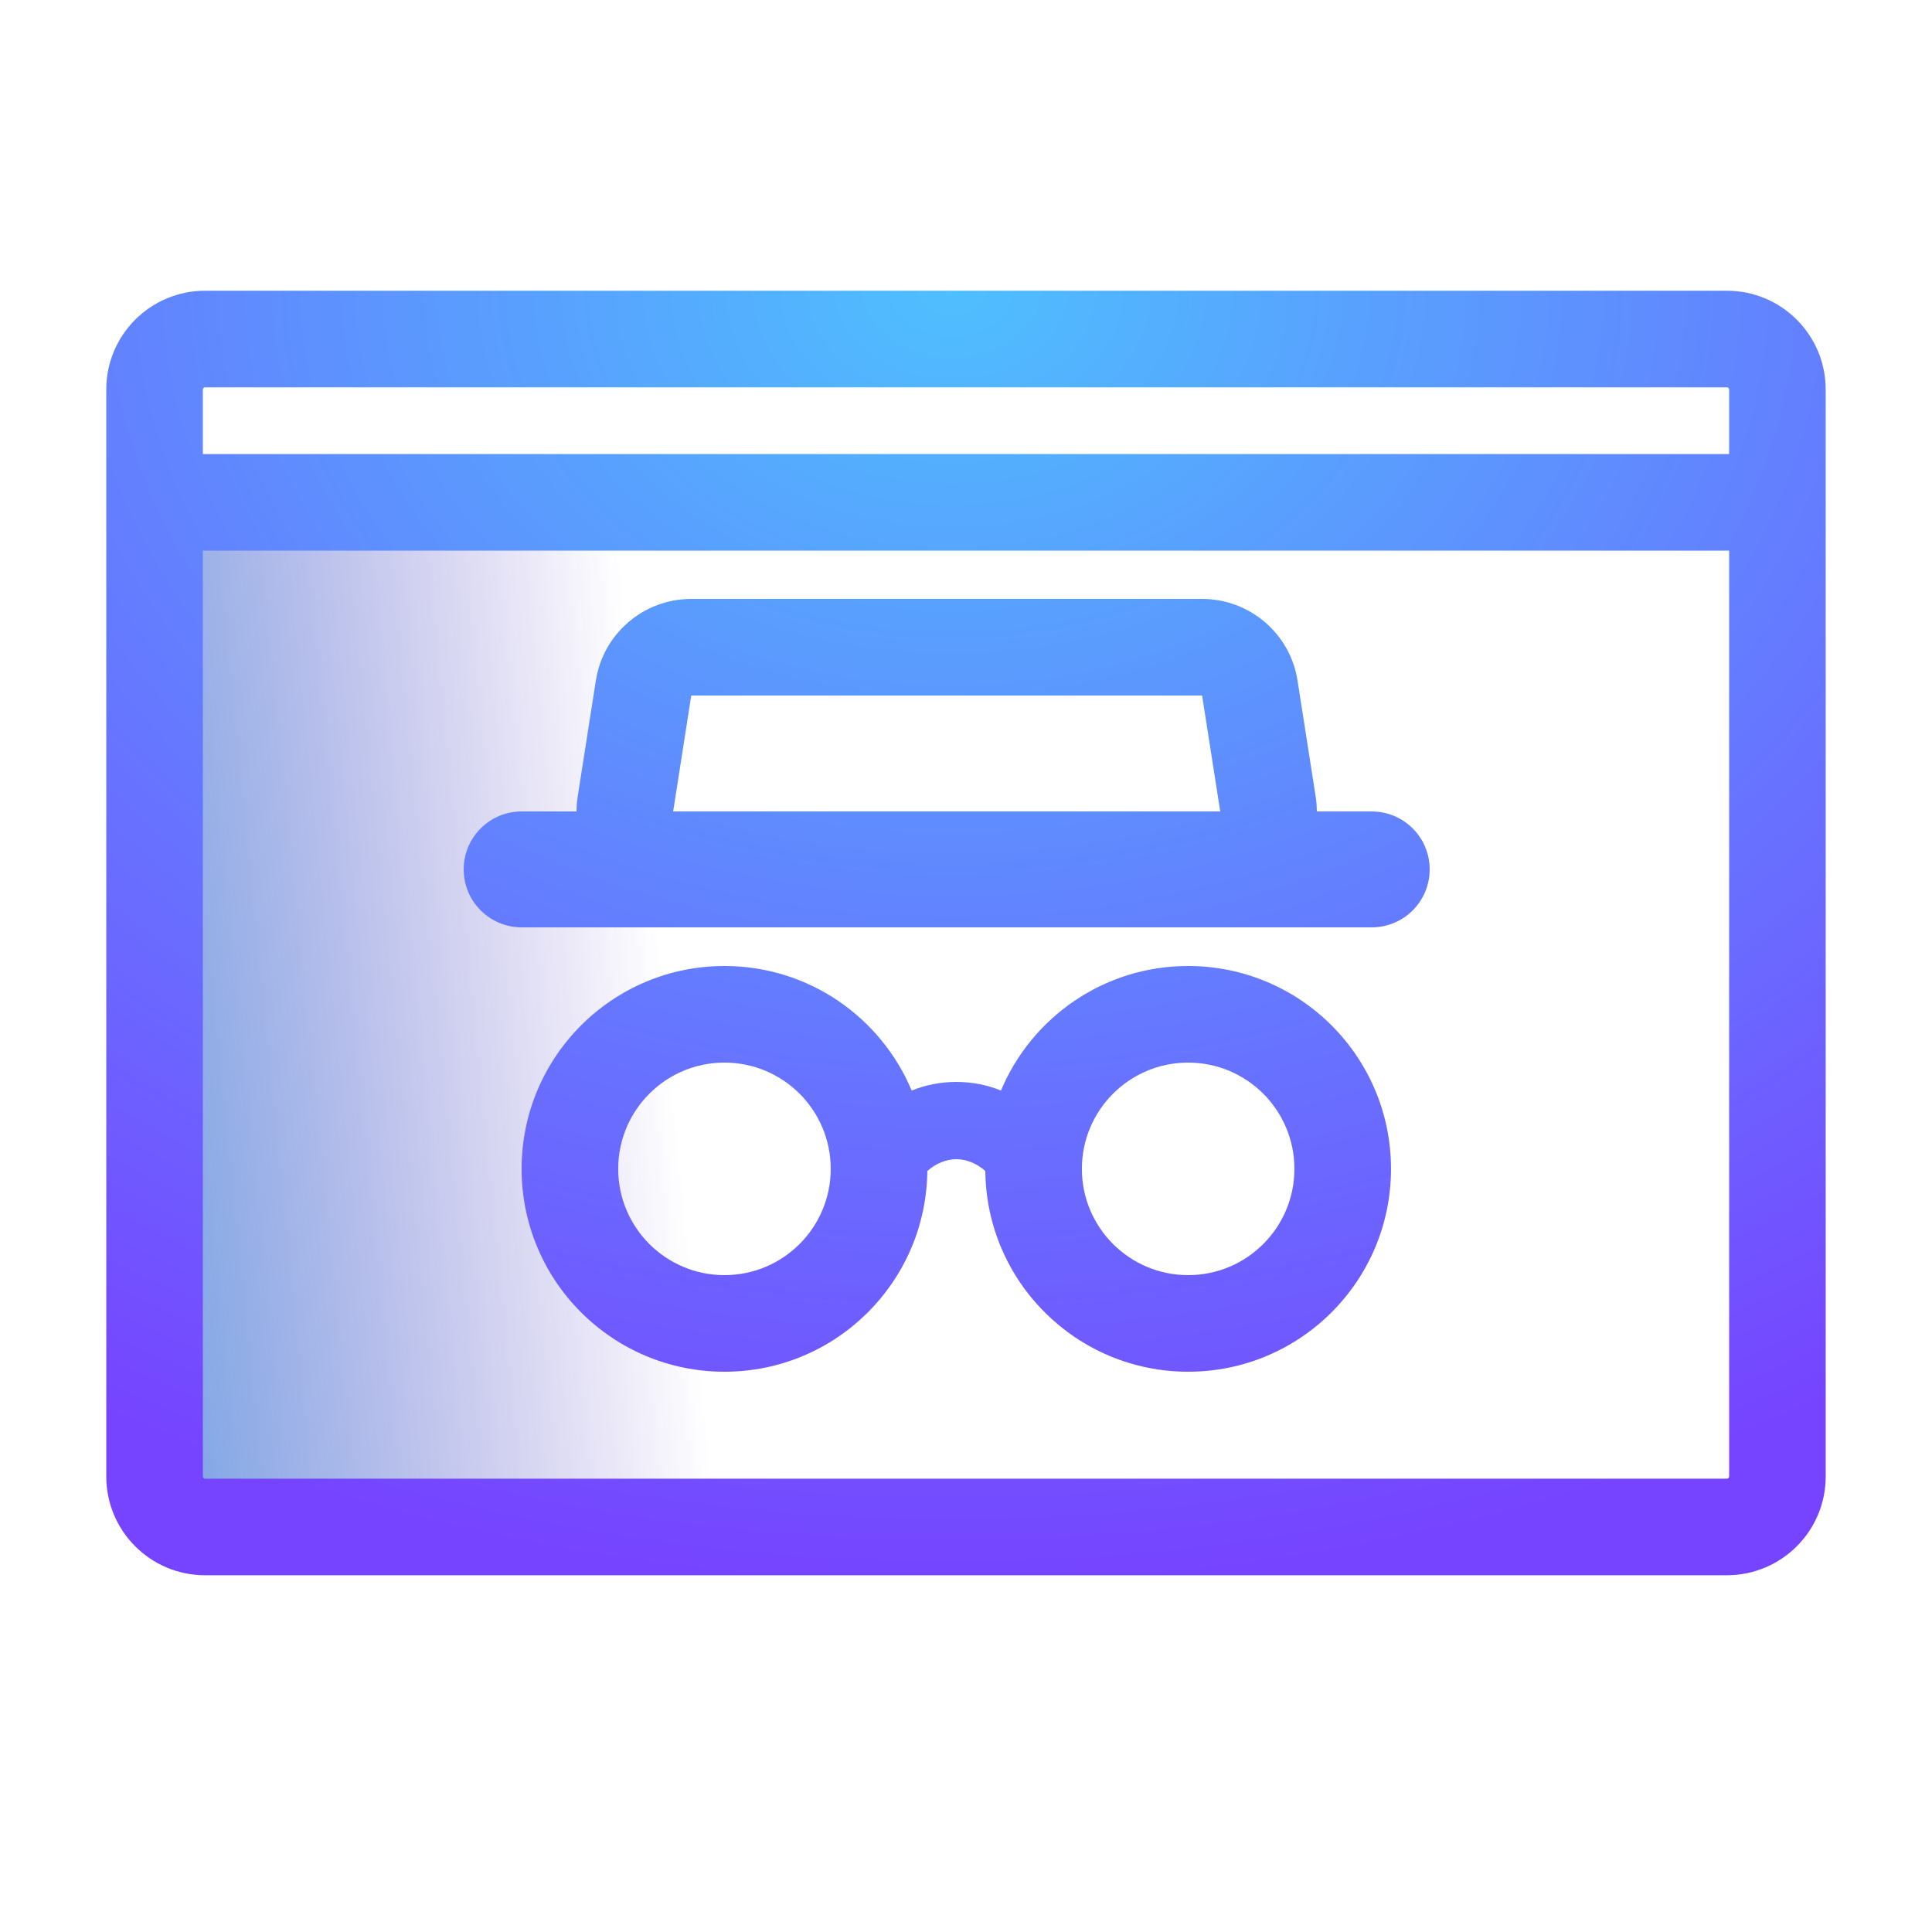 <svg width="54" height="54" viewBox="0 0 54 54" fill="none" xmlns="http://www.w3.org/2000/svg">
<g clip-path="url(#clip0_10983_135680)">
<rect x="4.86" y="12.96" width="18.9" height="28.62" fill="url(#paint0_linear_10983_135680)"/>
<path fill-rule="evenodd" clip-rule="evenodd" d="M5.67 10.889C5.67 10.854 5.697 10.826 5.733 10.826H29.97H43.836H48.266C48.301 10.826 48.33 10.853 48.33 10.889V12.69H5.67V10.889ZM2.97 14.04V10.889C2.97 9.357 4.211 8.126 5.733 8.126H29.97H43.836H48.266C49.798 8.126 51.029 9.368 51.029 10.889V41.266C51.029 42.797 49.788 44.029 48.266 44.029H5.733C4.201 44.029 2.97 42.787 2.97 41.266V14.04ZM5.67 15.39H48.33V41.266C48.33 41.301 48.303 41.329 48.266 41.329H5.733C5.698 41.329 5.67 41.302 5.67 41.266V15.39ZM20.249 35.64C21.89 35.64 23.219 34.31 23.219 32.67C23.219 31.03 21.89 29.7 20.249 29.7C18.609 29.7 17.279 31.03 17.279 32.67C17.279 34.31 18.609 35.64 20.249 35.64ZM20.249 38.34C23.361 38.34 25.887 35.834 25.919 32.73C26.16 32.516 26.451 32.4 26.73 32.4C27.008 32.4 27.299 32.516 27.54 32.729C27.571 35.833 30.098 38.34 33.209 38.34C36.341 38.34 38.879 35.801 38.879 32.67C38.879 29.539 36.341 27 33.209 27C30.854 27 28.834 28.436 27.977 30.481C27.595 30.326 27.176 30.24 26.73 30.24C26.283 30.24 25.864 30.326 25.482 30.482C24.625 28.437 22.605 27 20.249 27C17.118 27 14.579 29.539 14.579 32.67C14.579 35.801 17.118 38.34 20.249 38.34ZM36.179 32.67C36.179 34.31 34.85 35.64 33.209 35.64C31.569 35.64 30.239 34.31 30.239 32.67C30.239 31.03 31.569 29.7 33.209 29.7C34.85 29.7 36.179 31.03 36.179 32.67ZM33.599 19.44H19.321L18.815 22.68H34.106L33.599 19.44ZM16.147 22.263C16.125 22.404 16.114 22.543 16.114 22.68H14.58C13.685 22.68 12.96 23.405 12.96 24.3C12.96 25.195 13.685 25.92 14.58 25.92H38.34C39.235 25.92 39.96 25.195 39.96 24.3C39.96 23.405 39.235 22.68 38.34 22.68H36.806C36.806 22.543 36.795 22.404 36.773 22.263L36.267 19.023C36.062 17.709 34.93 16.74 33.599 16.74H19.321C17.991 16.74 16.859 17.709 16.654 19.023L16.147 22.263Z" fill="url(#paint1_radial_10983_135680)"/>
</g>
<defs>
<linearGradient id="paint0_linear_10983_135680" x1="-8.1" y1="26.989" x2="22.605" y2="23.906" gradientUnits="userSpaceOnUse">
<stop stop-color="#00A6ED"/>
<stop offset="0.858" stop-color="#380CAF" stop-opacity="0"/>
</linearGradient>
<radialGradient id="paint1_radial_10983_135680" cx="0" cy="0" r="1" gradientUnits="userSpaceOnUse" gradientTransform="translate(26.609 8.269) rotate(90) scale(35.903 46.54)">
<stop stop-color="#4FBFFE"/>
<stop offset="1" stop-color="#7644FF"/>
</radialGradient>
<clipPath id="clip0_10983_135680">
<rect width="54" height="54" fill="white"/>
</clipPath>
</defs>
</svg>
